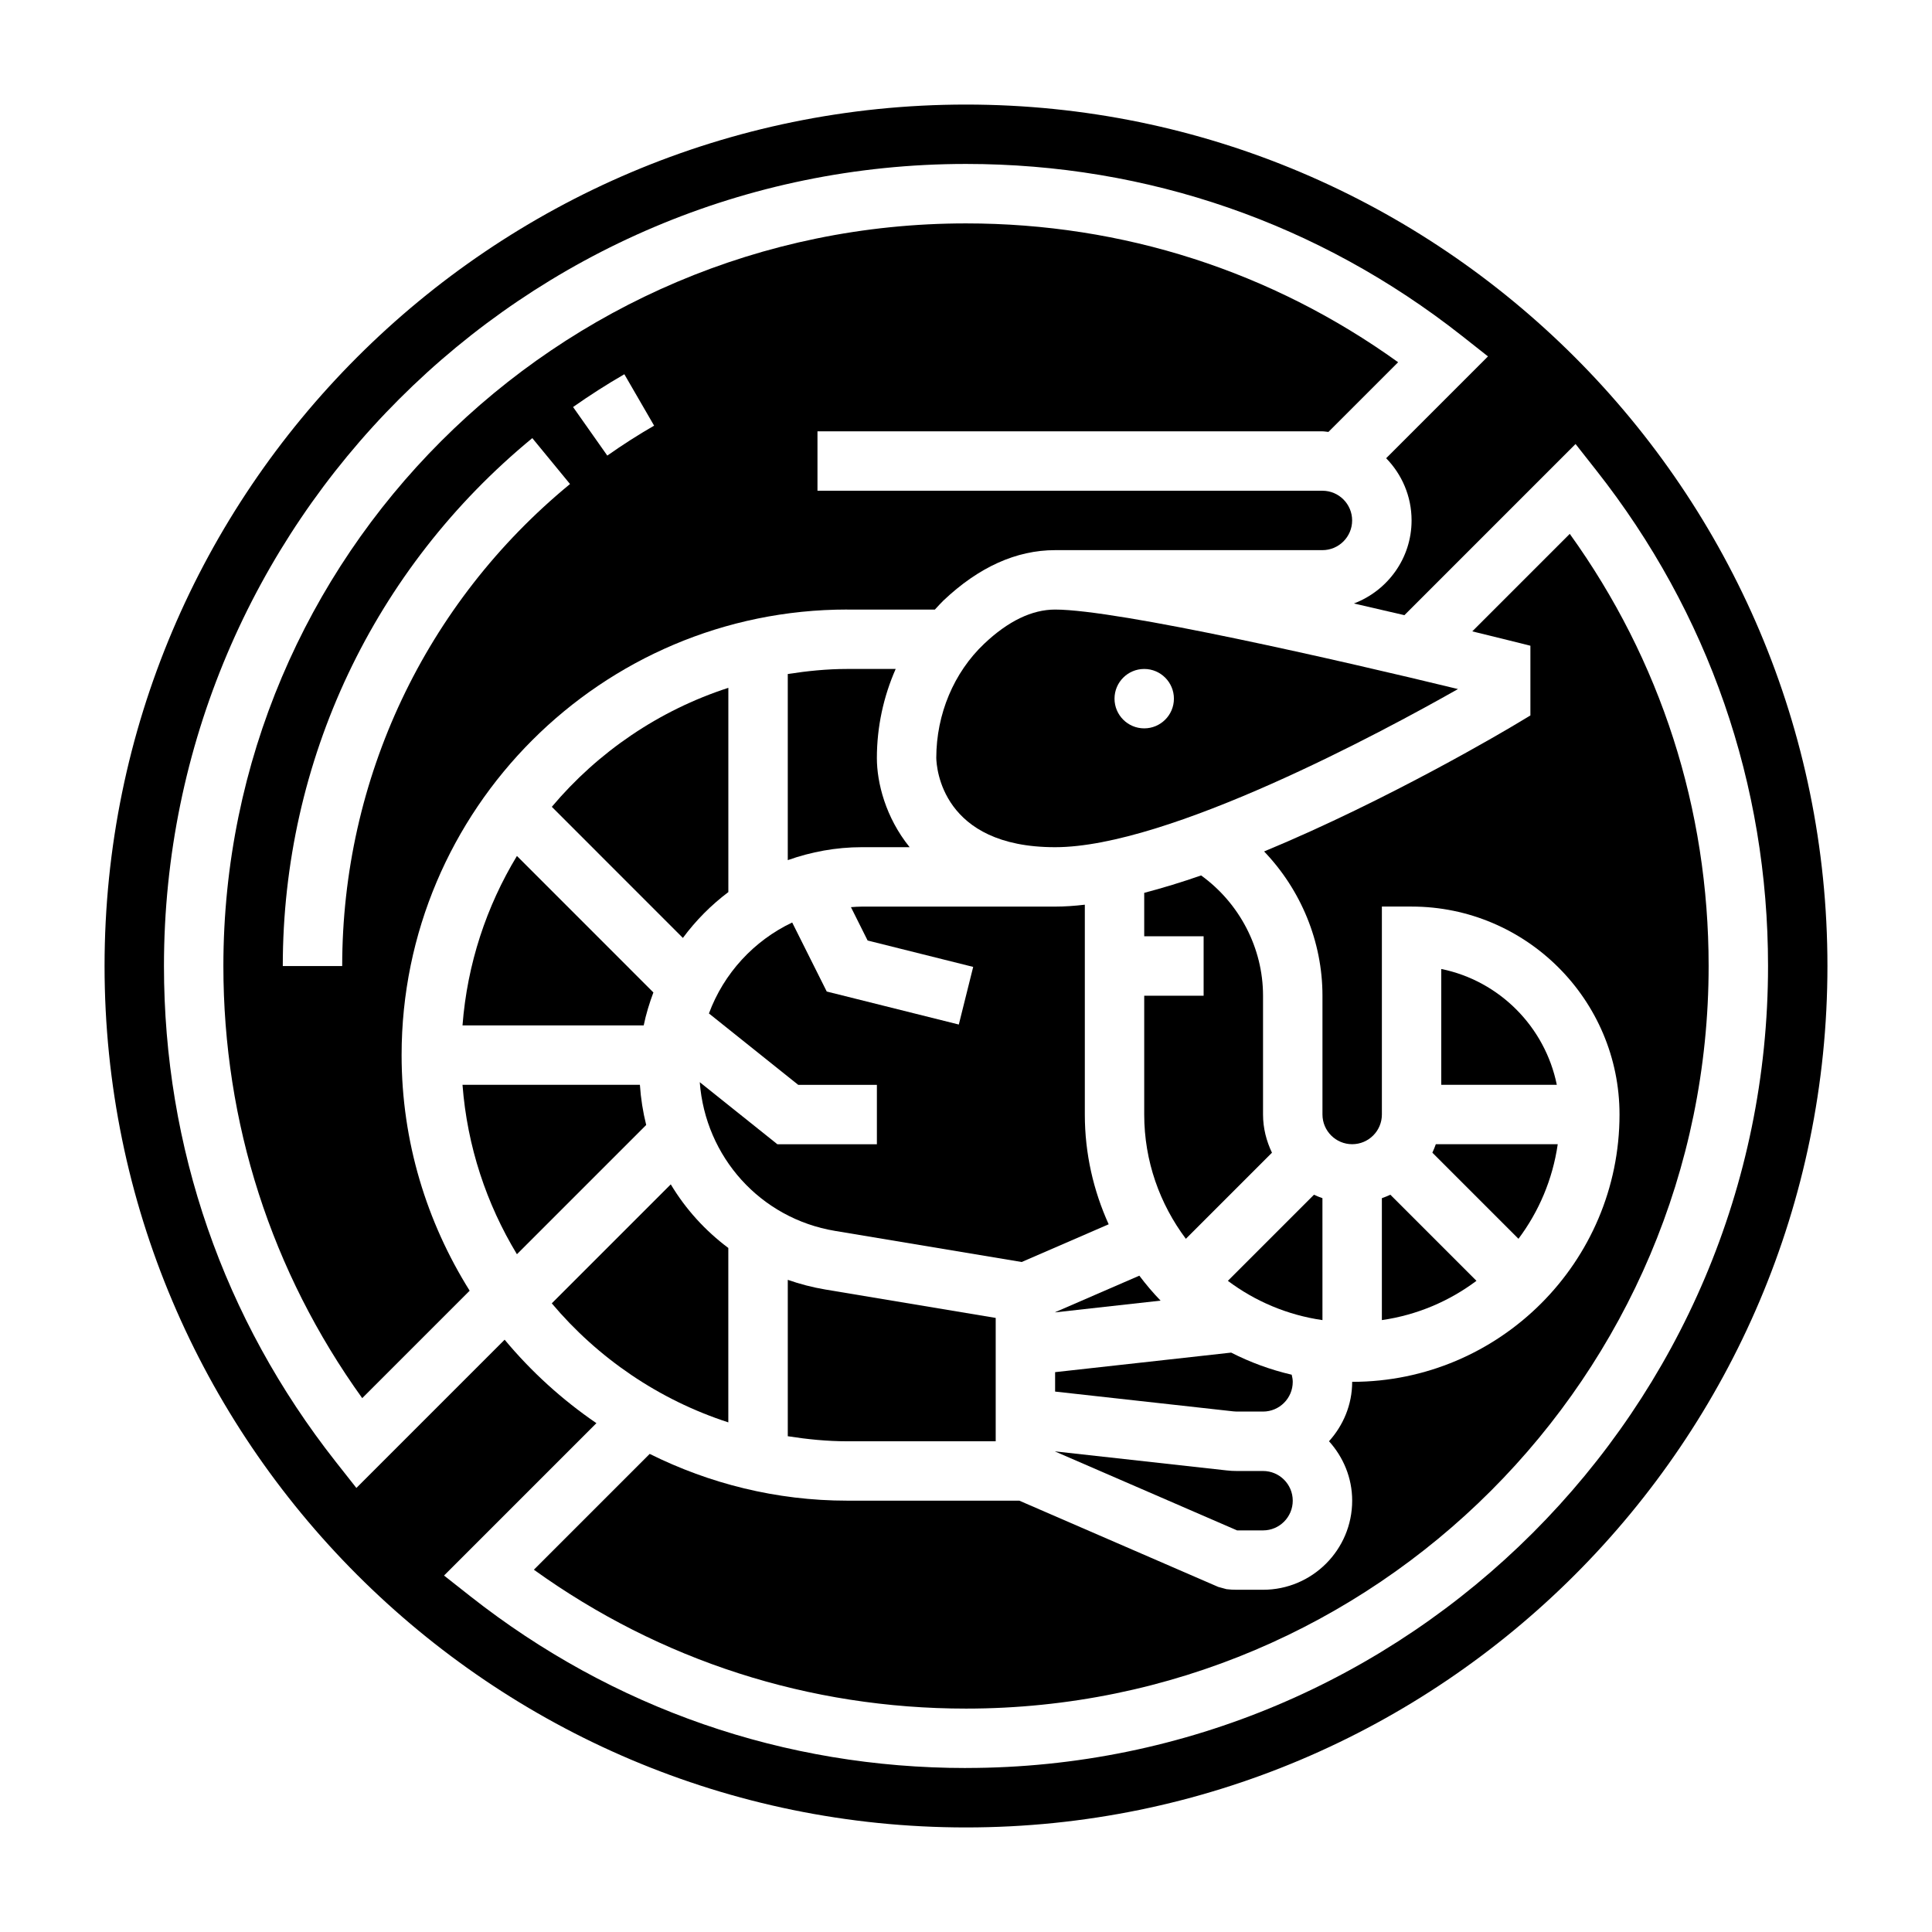 <?xml version="1.0" encoding="UTF-8"?>
<!-- Uploaded to: SVG Repo, www.svgrepo.com, Generator: SVG Repo Mixer Tools -->
<svg fill="#000000" width="800px" height="800px" version="1.1" viewBox="144 144 512 512" xmlns="http://www.w3.org/2000/svg">
 <g>
  <path d="m451.57 488.68c-2.023-2.078-3.883-4.297-5.637-6.613l-22.324 9.684v0.039z"/>
  <path d="m478.72 549.57c4.344 0 7.871-3.527 7.871-7.871s-3.527-7.871-7.871-7.871h-7.008c-0.883 0-1.793-0.047-2.676-0.156l-45.422-5.039v0.031l48.227 20.906z"/>
  <path d="m486.31 508.31c-5.637-1.309-11.004-3.289-16.043-5.856l-46.652 5.18v5.148l47.23 5.242c0.34 0.039 0.602 0.055 0.867 0.055h7.008c4.344 0 7.871-3.527 7.871-7.871 0-0.645-0.125-1.277-0.281-1.898z"/>
  <path d="m437.81 468.45c-4.023-8.887-6.32-18.711-6.32-29.086v-55.609c-2.742 0.324-5.379 0.504-7.875 0.504h-51.199c-0.984 0-1.938 0.078-2.906 0.148l4.418 8.84 27.977 6.992-3.809 15.273-35-8.746-9.156-18.293c-10.164 4.824-18.129 13.477-22.066 24.105l23.66 18.914h20.852v15.742h-26.379l-20.562-16.445c1.488 19.773 16.012 36.109 35.863 39.414l49.445 8.242z"/>
  <path d="m494.46 461.53c-0.77-0.277-1.52-0.566-2.242-0.914l-22.82 22.82c7.203 5.398 15.75 9.062 25.066 10.406z"/>
  <path d="m404.83 314.59c-8.062 7.637-12.691 18.664-12.707 30.262 0.055 2.527 1.395 23.664 31.488 23.664 30.031 0 86.703-30.535 106.77-41.91-30.828-7.496-90.109-21.066-106.77-21.066-6.117 0-12.438 3.047-18.781 9.051zm42.398 6.691c4.344 0 7.871 3.527 7.871 7.871s-3.527 7.871-7.871 7.871-7.871-3.527-7.871-7.871 3.527-7.871 7.871-7.871z"/>
  <path d="m352.77 483.17v41.445c5.148 0.805 10.375 1.34 15.742 1.34h39.359v-32.691l-45.145-7.527c-3.445-0.578-6.762-1.449-9.957-2.566z"/>
  <path d="m337.02 380.41v-54.129c-18.43 5.977-34.574 17.035-46.785 31.535l34.738 34.746c3.41-4.613 7.465-8.699 12.047-12.152z"/>
  <path d="m368.51 321.28c-5.367 0-10.598 0.543-15.742 1.34v49.324c6.152-2.18 12.75-3.43 19.645-3.43h12.648c-6.391-7.898-8.68-17.129-8.68-23.617 0-8.25 1.754-16.289 4.984-23.617z"/>
  <path d="m266.57 415.74h48.02c0.613-3.008 1.512-5.902 2.566-8.73l-36.164-36.172c-8.059 13.312-13.168 28.559-14.422 44.902z"/>
  <path d="m525.95 400.79v30.695h30.621c-3.137-15.391-15.23-27.562-30.621-30.695z"/>
  <path d="m462.31 376c-5.141 1.785-10.18 3.328-15.082 4.613v11.516h15.742v15.742h-15.742v31.488c0 12.359 4.141 23.734 11.035 32.938l22.82-22.82c-1.469-3.078-2.367-6.484-2.367-10.121v-31.48c0-12.645-6.234-24.523-16.406-31.875z"/>
  <path d="m510.21 461.53v32.309c9.312-1.34 17.863-5.008 25.066-10.406l-22.82-22.82c-0.727 0.352-1.477 0.641-2.246 0.918z"/>
  <path d="m523.59 449.47 22.82 22.82c5.398-7.203 9.062-15.75 10.406-25.066h-32.309c-0.281 0.777-0.57 1.523-0.918 2.246z"/>
  <path d="m400 171.71c-125.88 0-228.29 102.41-228.29 228.29 0 125.88 102.41 228.29 228.29 228.29s228.29-102.41 228.29-228.29c0-125.88-102.42-228.29-228.29-228.29zm0 440.83c-48.121 0-93.551-15.742-131.37-45.523l-6.957-5.481 40.383-40.383c-9.102-6.219-17.285-13.664-24.324-22.121l-39.289 39.289-5.488-6.965c-29.766-37.809-45.504-83.238-45.504-131.36 0-117.2 95.348-212.55 212.55-212.55 48.121 0 93.551 15.742 131.37 45.516l6.957 5.488-26.984 26.984c4.156 4.258 6.738 10.07 6.738 16.477 0 10.078-6.375 18.633-15.281 22.02 4.691 1.07 9.188 2.109 13.383 3.094l45.352-45.359 5.481 6.965c29.789 37.805 45.531 83.23 45.531 131.36 0 117.2-95.348 212.54-212.54 212.54z"/>
  <path d="m313.58 431.49h-47.012c1.25 16.344 6.367 31.59 14.422 44.895l34.258-34.258c-0.863-3.445-1.422-6.992-1.668-10.637z"/>
  <path d="m560 285.48-25.836 25.836c5.297 1.289 8.754 2.148 9.438 2.32l5.969 1.488v18.477l-3.816 2.289c-2.062 1.242-33.488 19.973-66.754 33.754 9.742 10.168 15.465 23.863 15.465 38.223v31.48c0 4.344 3.527 7.879 7.875 7.879 4.344 0 7.871-3.527 7.871-7.863v-55.113h7.871c30.379 0 55.105 24.727 55.105 55.105 0 39.07-31.781 70.848-70.848 70.848 0 6.07-2.371 11.555-6.141 15.742 3.777 4.188 6.141 9.676 6.141 15.742 0 13.02-10.598 23.617-23.617 23.617h-7.008c-0.883 0-1.793-0.047-2.676-0.156l-2.188-0.598-52.727-22.859h-45.609c-18.805 0-36.543-4.535-52.34-12.391l-30.691 30.691c33.531 24.113 72.938 36.805 114.52 36.805 108.52 0 196.8-88.285 196.8-196.8 0-41.59-12.691-80.996-36.805-114.52z"/>
  <path d="m368.51 305.54h23.246c0.746-0.797 1.465-1.621 2.25-2.379 9.367-8.871 19.316-13.367 29.605-13.367h70.848c4.344 0 7.871-3.535 7.871-7.871 0-4.336-3.527-7.871-7.871-7.871h-133.82v-15.742h133.82c0.543 0 1.055 0.125 1.59 0.156l18.469-18.469c-33.535-24.105-72.941-36.793-114.52-36.793-108.52 0-196.8 88.285-196.8 196.8 0 41.578 12.691 80.988 36.793 114.52l28.473-28.473c-11.359-18.141-18.035-39.496-18.035-62.438 0-65.109 52.973-118.08 118.08-118.08zm-59.051-62.363 7.887 13.625c-4.258 2.457-8.43 5.133-12.406 7.934l-9.07-12.871c4.356-3.066 8.93-5.996 13.59-8.688zm-74.773 156.83h-15.746c0-54.355 24.105-105.34 66.125-139.9l9.996 12.164c-38.367 31.547-60.375 78.113-60.375 127.74z"/>
  <path d="m337.02 474.73c-6.141-4.59-11.328-10.305-15.258-16.863l-31.535 31.535c12.211 14.5 28.355 25.559 46.785 31.543v-46.215z"/>
 </g>
</svg>